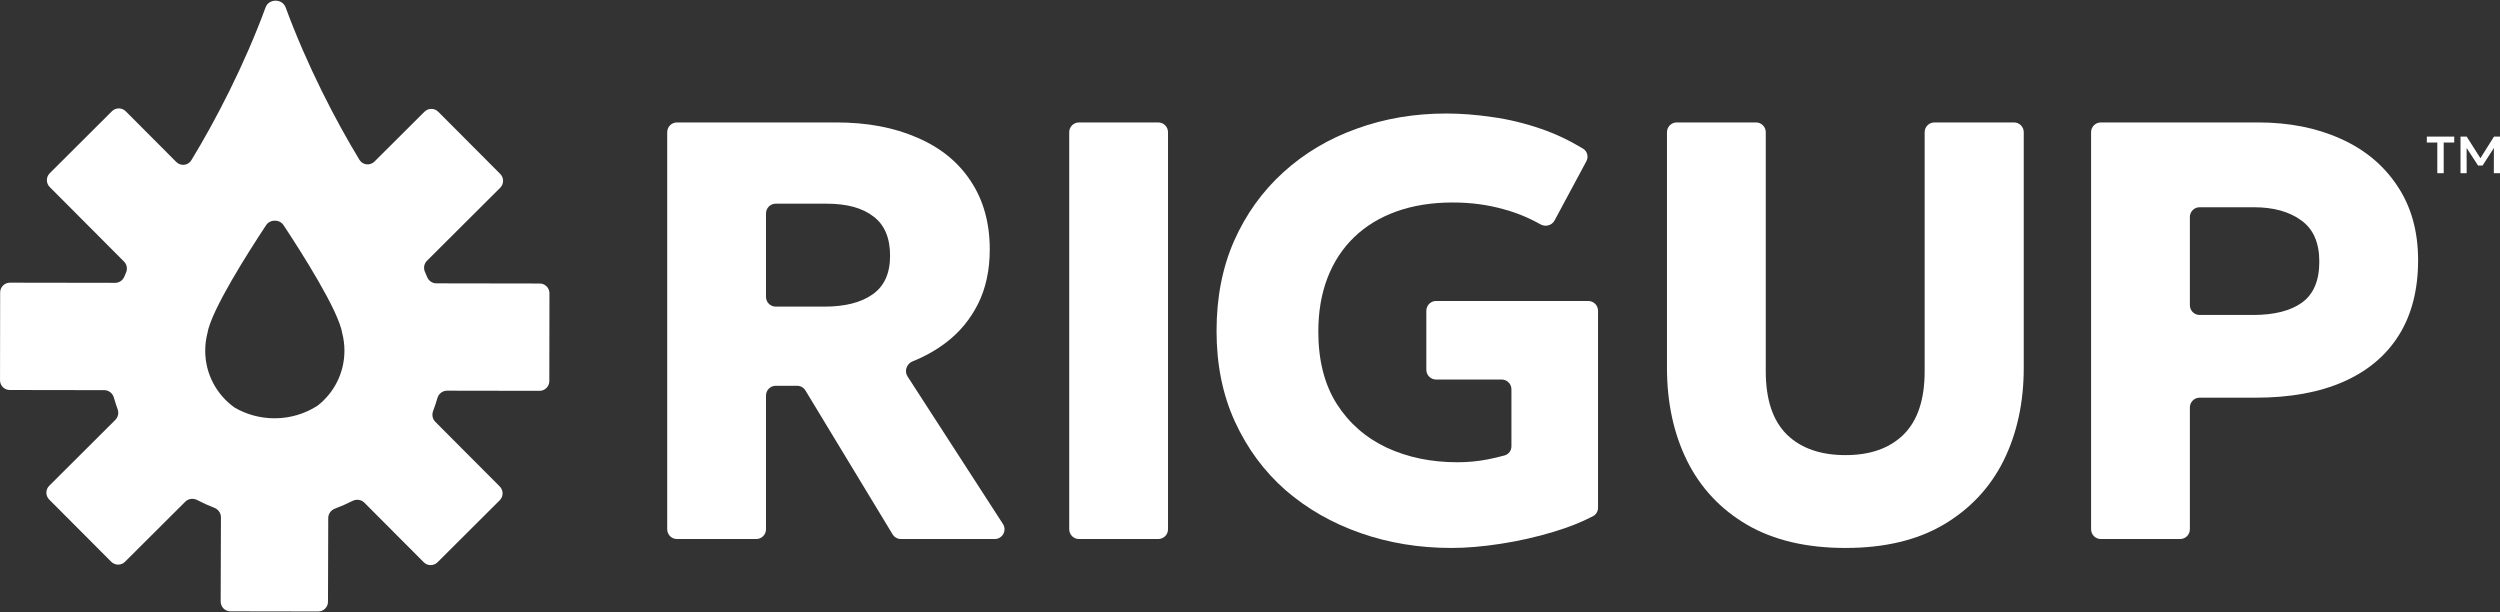 <svg width="1025" height="251" viewBox="0 0 1025 251" fill="none" xmlns="http://www.w3.org/2000/svg">
<rect x="0" y="0" width="1025" height="251" fill="#333333" stroke="none"/>
<g clip-path="url(#clip0_160_2591)">
<path d="M861.343 221C859.134 221 857.343 219.209 857.343 217V54.2C857.343 51.991 859.134 50.2 861.343 50.2H925.785C938.554 50.2 949.859 52.437 959.701 56.91C969.542 61.302 977.269 67.728 982.881 76.186C988.574 84.645 991.421 94.811 991.421 106.686C991.421 118.724 988.818 128.931 983.613 137.308C978.407 145.686 970.843 152.07 960.921 156.462C950.998 160.854 938.961 163.05 924.809 163.05H901.847C899.638 163.05 897.847 164.841 897.847 167.05V217C897.847 219.209 896.056 221 893.847 221H861.343ZM897.847 125.134C897.847 127.343 899.638 129.134 901.847 129.134H923.833C932.373 129.134 939.001 127.467 943.719 124.132C948.517 120.716 950.917 115.104 950.917 107.296C950.917 99.488 948.436 93.835 943.475 90.338C938.595 86.76 932.129 84.97 924.077 84.97H901.847C899.638 84.97 897.847 86.761 897.847 88.97V125.134Z" fill="white"/>
<path d="M756.659 224.66C740.636 224.66 727.176 221.488 716.277 215.144C705.46 208.8 697.286 200.098 691.755 189.036C686.224 177.894 683.459 165.124 683.459 150.728V54.2C683.459 51.991 685.25 50.2 687.459 50.2H719.963C722.172 50.2 723.963 51.991 723.963 54.2V152.192C723.963 163.823 726.85 172.485 732.625 178.178C738.4 183.79 746.411 186.596 756.659 186.596C766.826 186.596 774.756 183.79 780.449 178.178C786.224 172.485 789.111 163.823 789.111 152.192V54.2C789.111 51.991 790.902 50.2 793.111 50.2H825.737C827.946 50.2 829.737 51.991 829.737 54.2V150.728C829.737 165.043 826.972 177.772 821.441 188.914C815.91 199.976 807.696 208.719 796.797 215.144C785.98 221.488 772.6 224.66 756.659 224.66Z" fill="white"/>
<path d="M595.044 224.66C581.868 224.66 569.465 222.627 557.834 218.56C546.203 214.493 535.955 208.637 527.09 200.992C518.306 193.265 511.393 183.912 506.35 172.932C501.307 161.952 498.786 149.549 498.786 135.722C498.786 121.977 501.185 109.655 505.984 98.756C510.864 87.776 517.615 78.382 526.236 70.574C534.857 62.766 544.861 56.829 556.248 52.762C567.635 48.614 579.875 46.54 592.97 46.54C598.989 46.54 605.292 47.028 611.88 48.004C618.468 48.899 625.178 50.525 632.01 52.884C637.772 54.873 643.448 57.557 649.036 60.935C650.812 62.008 651.387 64.291 650.405 66.119L637.366 90.403C636.257 92.468 633.622 93.131 631.582 91.977C626.83 89.29 621.848 87.239 616.638 85.824C610.05 83.953 603.055 83.018 595.654 83.018C587.114 83.018 579.428 84.238 572.596 86.678C565.764 89.118 559.949 92.656 555.15 97.292C550.433 101.847 546.813 107.377 544.292 113.884C541.771 120.391 540.51 127.751 540.51 135.966C540.51 147.759 543.031 157.641 548.074 165.612C553.117 173.501 559.949 179.479 568.57 183.546C577.191 187.531 586.829 189.524 597.484 189.524C601.713 189.524 605.739 189.158 609.562 188.426C612.238 187.914 614.695 187.341 616.932 186.709C618.589 186.241 619.688 184.703 619.688 182.981V159.608C619.688 157.399 617.897 155.608 615.688 155.608H588.796C586.587 155.608 584.796 153.817 584.796 151.608V127.4C584.796 125.191 586.587 123.4 588.796 123.4H651.19C653.399 123.4 655.19 125.191 655.19 127.4V208.187C655.19 209.622 654.425 210.956 653.155 211.623C648.473 214.081 643.052 216.231 636.89 218.072C629.895 220.187 622.697 221.813 615.296 222.952C607.976 224.091 601.225 224.66 595.044 224.66Z" fill="white"/>
<path d="M442.383 221C440.174 221 438.383 219.209 438.383 217V54.2C438.383 51.991 440.174 50.2 442.383 50.2H474.887C477.096 50.2 478.887 51.991 478.887 54.2V217C478.887 219.209 477.096 221 474.887 221H442.383Z" fill="white"/>
<path d="M277.555 221C275.346 221 273.555 219.209 273.555 217V54.2C273.555 51.991 275.346 50.2 277.555 50.2H342.851C355.539 50.2 366.6 52.274 376.035 56.422C385.551 60.489 392.871 66.426 397.995 74.234C403.2 82.042 405.803 91.395 405.803 102.294C405.803 110.672 404.217 118.073 401.045 124.498C397.873 130.842 393.521 136.129 387.991 140.358C383.817 143.55 379.227 146.139 374.22 148.126C371.747 149.108 370.644 152.103 372.089 154.337L411.206 214.828C412.927 217.49 411.016 221 407.847 221H369.382C367.983 221 366.686 220.269 365.961 219.073L330.232 160.098C329.507 158.901 328.21 158.17 326.811 158.17H318.059C315.85 158.17 314.059 159.961 314.059 162.17V217C314.059 219.209 312.268 221 310.059 221H277.555ZM314.059 121.718C314.059 123.927 315.85 125.718 318.059 125.718H337.971C346.429 125.718 353.017 124.051 357.735 120.716C362.533 117.382 364.933 112.095 364.933 104.856C364.933 97.536 362.655 92.168 358.101 88.752C353.627 85.255 347.202 83.506 338.825 83.506H318.059C315.85 83.506 314.059 85.297 314.059 87.506V121.718Z" fill="white"/>
<path fill-rule="evenodd" clip-rule="evenodd" d="M108.887 3.035C110.238 -0.638 115.761 -0.638 117.111 3.035C125.76 26.57 137.595 49.466 147.375 65.528C148.706 67.714 151.722 68.044 153.534 66.238L174.026 45.812C175.591 44.252 178.123 44.256 179.683 45.821L205.099 71.317C206.659 72.882 206.655 75.415 205.09 76.974L175.05 106.92C173.86 108.106 173.544 109.907 174.218 111.447C174.534 112.17 174.843 112.895 175.145 113.624C175.777 115.15 177.251 116.17 178.902 116.172L221.283 116.24C223.492 116.243 225.28 118.037 225.276 120.246L225.22 156.247C225.216 158.456 223.423 160.244 221.213 160.241L183.289 160.181C181.431 160.178 179.828 161.459 179.317 163.245C178.805 165.041 178.221 166.806 177.568 168.538C176.994 170.06 177.32 171.789 178.468 172.941L204.898 199.454C206.458 201.019 206.454 203.551 204.889 205.111L179.393 230.528C177.828 232.087 175.296 232.083 173.736 230.519L149.379 206.086C148.108 204.811 146.147 204.553 144.542 205.37C142.212 206.557 139.805 207.614 137.33 208.532C135.708 209.134 134.586 210.654 134.581 212.385L134.477 246.717C134.47 248.924 132.677 250.708 130.47 250.705L94.47 250.648C92.259 250.644 90.47 248.847 90.477 246.636L90.582 212.065C90.587 210.346 89.489 208.827 87.885 208.207C85.466 207.271 83.114 206.203 80.836 205.01C79.23 204.168 77.25 204.413 75.965 205.694L51.256 230.326C49.692 231.886 47.159 231.882 45.599 230.317L20.183 204.821C18.623 203.257 18.627 200.724 20.192 199.164L47.299 172.141C48.441 171.002 48.777 169.292 48.226 167.776C47.661 166.222 47.151 164.641 46.699 163.037C46.194 161.249 44.594 159.963 42.736 159.96L4 159.9C1.79 159.896 0.002 158.103 0.006 155.893L0.063 119.892C0.066 117.683 1.86 115.895 4.069 115.899L47.21 115.965C48.868 115.968 50.35 114.944 50.981 113.411C51.211 112.852 51.446 112.294 51.684 111.739C52.341 110.208 52.026 108.426 50.849 107.246L20.384 76.684C18.824 75.12 18.828 72.587 20.393 71.028L45.889 45.611C47.454 44.051 49.987 44.055 51.546 45.62L72.273 66.411C74.082 68.225 77.103 67.901 78.439 65.715C88.272 49.622 100.179 26.721 108.887 3.035ZM116.245 92.312C114.611 89.842 110.747 89.842 109.113 92.311C101.975 103.101 86.485 127.341 85.012 136.74C84.442 138.993 84.138 141.353 84.138 143.784C84.138 153.395 88.88 161.897 96.149 167.075C100.973 169.888 106.582 171.502 112.569 171.502C119.073 171.502 125.132 169.597 130.221 166.318C136.915 161.09 141.22 152.941 141.22 143.784C141.22 141.354 140.917 138.993 140.346 136.74C138.874 127.336 123.384 103.1 116.245 92.312Z" fill="white"/>
<path d="M999.296 71V58.429H995V56H1006.23V58.429H1001.92V71H999.296ZM1008.81 71V56H1011.33L1016.97 64.857L1022.54 56H1025V71H1022.47L1022.5 60.661L1017.86 67.857H1015.99L1011.31 60.661L1011.33 71H1008.81Z" fill="white"/>
</g>
<defs>
<clipPath id="clip0_160_2591">
<rect width="1025" height="251" fill="white"/>
</clipPath>
</defs>
</svg>
